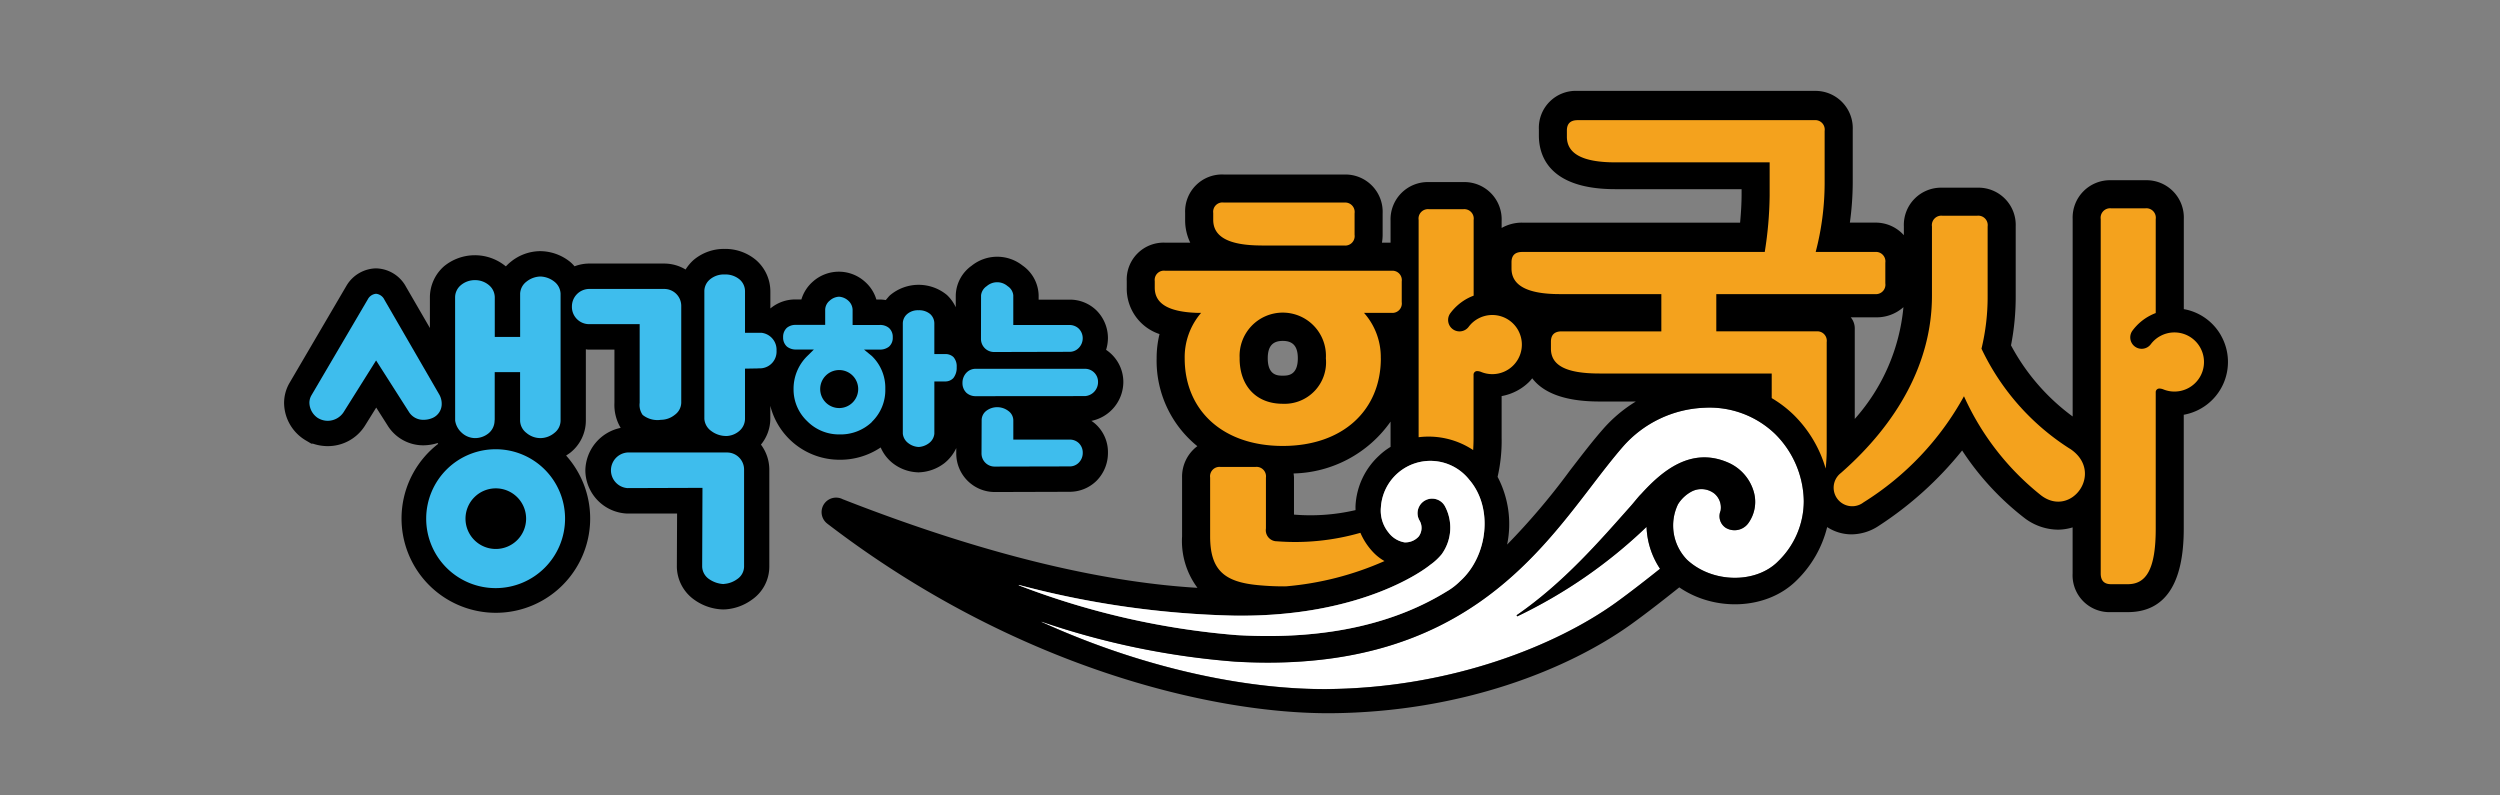 <svg id="sub-생각하는한국사" xmlns="http://www.w3.org/2000/svg" xmlns:xlink="http://www.w3.org/1999/xlink" width="220" height="70" viewBox="0 0 220 70">
  <rect x="0" y="0" width="220" height="70" fill="#808080" stroke="none"/>
  <defs>
    <clipPath id="clip-path">
      <rect id="사각형_45770" data-name="사각형 45770" width="171.064" height="54.764" fill="none"/>
    </clipPath>
  </defs>
  <g id="그룹_69252" data-name="그룹 69252" transform="translate(25 8)" clip-path="url(#clip-path)">
    <path id="패스_79405" data-name="패스 79405" d="M103.955,29.941c-1.986,1.96-5.792,1.872-7.984-.179a4.313,4.313,0,0,1-.793-4.87A3.149,3.149,0,0,1,96.4,23.754a1.851,1.851,0,0,1,1.989.2,1.6,1.6,0,0,1,.536,1.508,1.226,1.226,0,0,0,.429,1.479,1.5,1.5,0,0,0,1.986-.351,3.208,3.208,0,0,0,.526-2.738,4,4,0,0,0-2.239-2.619c-3.315-1.47-5.891.773-7.679,2.736l-.121.123c-.332.369-.473.572-.818.961-2.714,3.053-5.889,6.742-10.037,9.6l.06.094a43.582,43.582,0,0,0,11.38-7.875A7.076,7.076,0,0,0,93.6,30.557c-.972.779-2.571,2.035-3.912,3C84.5,37.276,75.262,41.059,64.27,41.142c-6.255.046-15.326-1.467-25.095-5.9l.007-.032a68.9,68.9,0,0,0,17.024,3.517q1.491.087,2.882.087c16.58,0,23.393-8.892,28.438-15.481.972-1.268,1.889-2.462,2.8-3.514A10.044,10.044,0,0,1,97.5,16.388a8.311,8.311,0,0,1,6.238,2.318,8.5,8.5,0,0,1,2.51,5.908,7.373,7.373,0,0,1-2.3,5.328" transform="translate(27.483 11.491)" fill="#fff"/>
    <path id="패스_79406" data-name="패스 79406" d="M118.717,28.865l0-7.917a1.521,1.521,0,0,0-.354-1.024H120.5a3.542,3.542,0,0,0,2.5-.892,17.168,17.168,0,0,1-4.281,9.833m-6.781,12.566c-1.986,1.96-5.792,1.872-7.984-.179a4.314,4.314,0,0,1-.793-4.872,3.156,3.156,0,0,1,1.222-1.137,1.851,1.851,0,0,1,1.989.2,1.608,1.608,0,0,1,.538,1.508,1.226,1.226,0,0,0,.427,1.479,1.5,1.5,0,0,0,1.986-.351,3.208,3.208,0,0,0,.526-2.738,4.007,4.007,0,0,0-2.239-2.619c-3.315-1.47-5.891.773-7.679,2.738l-.121.123c-.33.368-.473.57-.818.961-2.714,3.053-5.889,6.74-10.036,9.6l.058.1a43.63,43.63,0,0,0,11.38-7.876,7.082,7.082,0,0,0,1.186,3.687c-.972.778-2.571,2.033-3.912,3-5.188,3.721-14.422,7.5-25.413,7.587-6.257.048-15.328-1.467-25.1-5.9l.007-.032a68.824,68.824,0,0,0,17.024,3.517q1.491.087,2.882.087c16.58,0,23.393-8.892,28.44-15.481.97-1.268,1.887-2.462,2.8-3.514a10.047,10.047,0,0,1,7.174-3.435,8.315,8.315,0,0,1,6.238,2.319,8.493,8.493,0,0,1,2.51,5.906,7.373,7.373,0,0,1-2.3,5.328M45.157,43.475a80.424,80.424,0,0,0,18.972,2.7c11.365.153,16.925-4.213,17.225-4.468a5.04,5.04,0,0,0,1.009-.932,4,4,0,0,0,.288-4.228A1.282,1.282,0,0,0,80.4,37.778a1.273,1.273,0,0,1-.061,1.44,1.582,1.582,0,0,1-1.242.512,2.228,2.228,0,0,1-1.4-.854,3.059,3.059,0,0,1-.679-2.253,4.362,4.362,0,0,1,7.773-2.409c2.147,2.481,1.632,6.75-.815,8.94a5.722,5.722,0,0,1-1.177.9c-4.222,2.6-10.16,4.322-18.462,3.837A68.794,68.794,0,0,1,45.151,43.51ZM68.38,22c.905,0,1.327.485,1.327,1.528,0,1.531-.9,1.531-1.327,1.531s-1.32,0-1.32-1.531c0-1.043.419-1.528,1.32-1.528m9.488,7.1v2.226a5.776,5.776,0,0,0-1.024.783,6.441,6.441,0,0,0-2.059,4.375c-.007.14,0,.271,0,.407a17.532,17.532,0,0,1-5.416.395V34.034c0-.124-.022-.245-.034-.368a10.727,10.727,0,0,0,8.532-4.562m9.774,1.489V26.857a4.622,4.622,0,0,0,1.319-.451,4.506,4.506,0,0,0,1.1-.8,3.766,3.766,0,0,0,.274-.316c.883,1.16,2.631,2.044,5.918,2.044h3.2a12.4,12.4,0,0,0-2.9,2.445c-.965,1.1-1.9,2.331-2.9,3.626a60.458,60.458,0,0,1-5.527,6.519,8.931,8.931,0,0,0-.839-5.961,14.155,14.155,0,0,0,.357-3.369m63.3-9.078a4.7,4.7,0,0,0-2.857-2.221c-.138-.039-.274-.063-.413-.09V11.278A3.283,3.283,0,0,0,144.3,7.861h-3.032a3.286,3.286,0,0,0-3.376,3.417V28.651a18.624,18.624,0,0,1-5.425-6.26,22.213,22.213,0,0,0,.413-4.354V11.93a3.28,3.28,0,0,0-3.371-3.413h-3.1a3.278,3.278,0,0,0-3.371,3.413V12.7a3.32,3.32,0,0,0-2.534-1.108h-2.217a26.383,26.383,0,0,0,.252-3.526V3.415A3.283,3.283,0,0,0,115.164,0H94.336a3.252,3.252,0,0,0-3.417,3.379v.544c0,1.766.876,4.725,6.731,4.725h11.108v.473c0,.7-.046,1.574-.131,2.472H89.456a3.6,3.6,0,0,0-1.814.47v-.626a3.28,3.28,0,0,0-3.369-3.413H81.237a3.28,3.28,0,0,0-3.369,3.413v1.921h-.759a4.046,4.046,0,0,0,.061-.7v-1.89A3.278,3.278,0,0,0,73.8,7.359H63.2a3.248,3.248,0,0,0-3.41,3.376v.621a4.538,4.538,0,0,0,.449,2H58.052a3.244,3.244,0,0,0-3.4,3.374v.582A4.212,4.212,0,0,0,57.536,21.4a8.843,8.843,0,0,0-.254,2.132,9.666,9.666,0,0,0,3.582,7.732,3.353,3.353,0,0,0-1.343,2.772V39.2a6.883,6.883,0,0,0,1.354,4.53c-7.555-.448-17.684-2.513-31.07-7.74l-.034-.019,0,.005-.105-.039a1.276,1.276,0,0,0-1.358,2.151l.007.005a.656.656,0,0,0,.065.051l0,0C44.837,50.727,62.1,54.764,72.353,54.764h.267c11.537-.088,20.929-3.886,26.41-7.82,1.513-1.084,3.3-2.5,4.245-3.255,3.141,2.158,7.7,1.981,10.3-.59a9.829,9.829,0,0,0,2.714-4.715v0a3.933,3.933,0,0,0,2.144.641,4.388,4.388,0,0,0,2.411-.761,31.175,31.175,0,0,0,7.322-6.621,24.3,24.3,0,0,0,5.442,5.909,4.938,4.938,0,0,0,3.007,1.06,4.622,4.622,0,0,0,1.273-.2v4.046a3.245,3.245,0,0,0,3.376,3.41h1.475c3.272,0,4.929-2.469,4.929-7.339V28.5a4.72,4.72,0,0,0,3.27-6.987" transform="translate(19.502 -0.001)"/>
    <path id="패스_79407" data-name="패스 79407" d="M52.316,9.556h7.276a.83.83,0,0,0,.9-.946V6.719a.831.831,0,0,0-.9-.944h-10.6a.817.817,0,0,0-.939.91V7.3c0,1.453,1.3,2.251,4.264,2.251" transform="translate(33.711 4.051)" fill="#f4a21d"/>
    <path id="패스_79408" data-name="패스 79408" d="M73.854,19.879a3.4,3.4,0,0,0-1.518-2.825,3.6,3.6,0,0,0,.163-1.033,3.446,3.446,0,0,0-.994-2.42,3.344,3.344,0,0,0-2.386-.965H66.4v-.391A3.3,3.3,0,0,0,64.97,9.624a3.594,3.594,0,0,0-4.463.026,3.3,3.3,0,0,0-1.4,2.6v1.057a3.49,3.49,0,0,0-.784-1.086,3.909,3.909,0,0,0-5,.029c-.138.126-.245.282-.379.424a2.978,2.978,0,0,0-.541-.048H52.12a3.329,3.329,0,0,0-1.009-1.569,3.427,3.427,0,0,0-4.545-.036,3.378,3.378,0,0,0-1.043,1.6h-.475a3.4,3.4,0,0,0-2.256.793l0-.007V11.942a3.667,3.667,0,0,0-1.239-2.77,4.2,4.2,0,0,0-2.775-1,4.145,4.145,0,0,0-2.76.989,3.914,3.914,0,0,0-.686.824,3.665,3.665,0,0,0-1.865-.524H26.782a3.63,3.63,0,0,0-1.222.242,3.182,3.182,0,0,0-.4-.4,4.253,4.253,0,0,0-2.625-.934,4.15,4.15,0,0,0-2.586.938,3.47,3.47,0,0,0-.429.4c-.015-.015-.036-.02-.048-.032a4.277,4.277,0,0,0-5.384.014,3.656,3.656,0,0,0-1.257,2.743v2.7l-2.1-3.623A3.073,3.073,0,0,0,8.082,9.884a3.1,3.1,0,0,0-2.576,1.5L.485,19.953A3.515,3.515,0,0,0,0,21.736,3.868,3.868,0,0,0,1.87,25l.529.311H2.54a4.062,4.062,0,0,0,1.246.216h.058a3.854,3.854,0,0,0,3.264-1.785l1-1.608.98,1.542a3.688,3.688,0,0,0,3.2,1.78,4.278,4.278,0,0,0,1.218-.2.234.234,0,0,1,.051.073,8.3,8.3,0,1,0,11.261,1.028c.121-.082.247-.162.362-.248a3.617,3.617,0,0,0,1.375-2.8v-6.3c.088.007.162.026.247.026h2.268v4.686a3.933,3.933,0,0,0,.55,2.2,3.889,3.889,0,0,0-3.109,3.764,3.837,3.837,0,0,0,3.711,3.777l4.361,0-.02,4.686a3.621,3.621,0,0,0,1.581,2.93,4.544,4.544,0,0,0,2.5.822l.23-.009a4.49,4.49,0,0,0,2.29-.846,3.544,3.544,0,0,0,1.536-2.9V27.586a3.688,3.688,0,0,0-.737-2.192,3.594,3.594,0,0,0,.825-2.261V21.979a6.278,6.278,0,0,0,6.075,4.747h.009A6.386,6.386,0,0,0,52.5,25.643a3.539,3.539,0,0,0,1.055,1.38,3.8,3.8,0,0,0,2.219.81l.054.009.044-.009A3.889,3.889,0,0,0,58.14,27,3.744,3.744,0,0,0,59.151,25.7v.466a3.39,3.39,0,0,0,3.366,3.4l6.6-.02a3.367,3.367,0,0,0,2.37-.96A3.474,3.474,0,0,0,72.5,26.117a3.327,3.327,0,0,0-1.023-2.467,2.711,2.711,0,0,0-.436-.344,3.512,3.512,0,0,0,2.813-3.427" transform="translate(0 5.732)"/>
    <path id="패스_79409" data-name="패스 79409" d="M13.468,27.308a2.667,2.667,0,1,1,2.648-2.673,2.669,2.669,0,0,1-2.648,2.673m0-8.775a6.11,6.11,0,1,0,6.075,6.1,6.1,6.1,0,0,0-6.075-6.1" transform="translate(5.182 13.001)" fill="#3ebded"/>
    <path id="패스_79410" data-name="패스 79410" d="M2.907,21.669a1.666,1.666,0,0,1-.769-.2l-.048-.027H2.083a1.657,1.657,0,0,1-.774-1.356,1.317,1.317,0,0,1,.172-.647l4.969-8.462a.911.911,0,0,1,.728-.487.919.919,0,0,1,.733.526l4.841,8.365a1.629,1.629,0,0,1,.2.771,1.34,1.34,0,0,1-.8,1.264,1.956,1.956,0,0,1-.786.165,1.47,1.47,0,0,1-1.312-.716L7.178,16.357l-2.864,4.56a1.681,1.681,0,0,1-1.407.752" transform="translate(0.918 7.362)" fill="#3ebded"/>
    <path id="패스_79411" data-name="패스 79411" d="M16.343,23.82a1.908,1.908,0,0,1-1.22-.454,1.412,1.412,0,0,1-.56-1.06V18.014H12.33v4.169l-.012.123a1.449,1.449,0,0,1-.567,1.121,1.885,1.885,0,0,1-1.166.393,1.749,1.749,0,0,1-1.164-.478,1.779,1.779,0,0,1-.573-1.062L8.844,11.42a1.4,1.4,0,0,1,.5-1.052,1.907,1.907,0,0,1,1.247-.449,1.881,1.881,0,0,1,1.235.444,1.414,1.414,0,0,1,.509,1.057v3.5h2.232V11.106a1.4,1.4,0,0,1,.562-1.058A2.04,2.04,0,0,1,16.343,9.6a2.078,2.078,0,0,1,1.23.449,1.416,1.416,0,0,1,.553,1.058v11.2a1.382,1.382,0,0,1-.548,1.06,1.942,1.942,0,0,1-1.235.454" transform="translate(6.205 6.733)" fill="#3ebded"/>
    <path id="패스_79412" data-name="패스 79412" d="M26.82,30.277a2.426,2.426,0,0,1-1.251-.424,1.386,1.386,0,0,1-.626-1.1l.026-6.941-6.612.022A1.572,1.572,0,0,1,18.37,18.7h8.761a1.5,1.5,0,0,1,1.5,1.5v8.557a1.347,1.347,0,0,1-.6,1.082,2.224,2.224,0,0,1-1.13.424Z" transform="translate(11.848 13.119)" fill="#3ebded"/>
    <path id="패스_79413" data-name="패스 79413" d="M23.622,23.709a2.178,2.178,0,0,1-1.28-.439,1.431,1.431,0,0,1-.607-1.063V11a1.354,1.354,0,0,1,.476-1.055,1.894,1.894,0,0,1,1.317-.449,1.937,1.937,0,0,1,1.312.441A1.364,1.364,0,0,1,25.313,11v3.626l1.434,0A1.5,1.5,0,0,1,28.087,16.2a1.472,1.472,0,0,1-1.339,1.552l-.254.005v.005l-1.181.02v4.429a1.426,1.426,0,0,1-.51,1.063,1.842,1.842,0,0,1-1.181.439" transform="translate(15.248 6.658)" fill="#3ebded"/>
    <path id="패스_79414" data-name="패스 79414" d="M22.694,21.763a2.093,2.093,0,0,1-1.584-.436,1.507,1.507,0,0,1-.262-1.062V13.34H16.36a1.515,1.515,0,0,1-1.474-1.552,1.536,1.536,0,0,1,1.479-1.545h6.658a1.492,1.492,0,0,1,1.484,1.5v8.518a1.349,1.349,0,0,1-.56,1.052,1.967,1.967,0,0,1-1.252.446" transform="translate(10.443 7.185)" fill="#3ebded"/>
    <path id="패스_79415" data-name="패스 79415" d="M30.765,17.1a1.672,1.672,0,1,0,1.649,1.668A1.669,1.669,0,0,0,30.765,17.1m-.007,5.664a3.928,3.928,0,0,1-2.842-1.176,3.833,3.833,0,0,1-1.189-2.8A4.022,4.022,0,0,1,27.9,15.9l.614-.607H26.943a1.24,1.24,0,0,1-.8-.259,1.057,1.057,0,0,1-.335-.829,1.073,1.073,0,0,1,.335-.827,1.186,1.186,0,0,1,.8-.252h2.566V11.794a1.064,1.064,0,0,1,.395-.8,1.316,1.316,0,0,1,.822-.349,1.333,1.333,0,0,1,.808.342,1.119,1.119,0,0,1,.388.81l0,1.336h2.374a1.2,1.2,0,0,1,.824.26,1.042,1.042,0,0,1,.335.818,1.031,1.031,0,0,1-.33.829,1.273,1.273,0,0,1-.829.259H32.926l.665.544.024.02A3.889,3.889,0,0,1,34.8,18.753a3.875,3.875,0,0,1-1.159,2.882l-.061.075a3.989,3.989,0,0,1-2.818,1.053Z" transform="translate(18.107 7.465)" fill="#3ebded"/>
    <path id="패스_79416" data-name="패스 79416" d="M33.384,23.375a1.6,1.6,0,0,1-.912-.344A1.181,1.181,0,0,1,32,22.2V12.5a1.092,1.092,0,0,1,.378-.817,1.445,1.445,0,0,1,1.009-.339,1.5,1.5,0,0,1,1.028.34,1.118,1.118,0,0,1,.359.815v2.7h.963a1.023,1.023,0,0,1,.715.262,1.214,1.214,0,0,1,.288.887,1.447,1.447,0,0,1-.291.963.973.973,0,0,1-.711.3h-.963v4.6a1.172,1.172,0,0,1-.463.822,1.662,1.662,0,0,1-.924.344" transform="translate(22.448 7.958)" fill="#3ebded"/>
    <path id="패스_79417" data-name="패스 79417" d="M36.24,16.779a1.2,1.2,0,0,1-.812-.3,1.17,1.17,0,0,1-.344-.861,1.277,1.277,0,0,1,.344-.9,1.109,1.109,0,0,1,.812-.349h9.65a1.144,1.144,0,0,1,1.123,1.15,1.232,1.232,0,0,1-1.132,1.252Z" transform="translate(24.614 10.085)" fill="#3ebded"/>
    <path id="패스_79418" data-name="패스 79418" d="M37.212,21.584a1.154,1.154,0,0,1-1.143-1.166l.012-2.908a1.043,1.043,0,0,1,.385-.813,1.583,1.583,0,0,1,.985-.34,1.632,1.632,0,0,1,.992.34,1.029,1.029,0,0,1,.425.813v1.7h4.948a1.134,1.134,0,0,1,.817.31,1.16,1.16,0,0,1,.345.854,1.2,1.2,0,0,1-.345.861,1.1,1.1,0,0,1-.817.334Z" transform="translate(25.304 11.475)" fill="#3ebded"/>
    <path id="패스_79419" data-name="패스 79419" d="M37.184,16.035a1.149,1.149,0,0,1-1.143-1.154l.007-3.835a1.118,1.118,0,0,1,.5-.808,1.4,1.4,0,0,1,1.836,0,1.08,1.08,0,0,1,.5.808v2.612h4.948a1.172,1.172,0,0,1,.817.322,1.188,1.188,0,0,1,.345.832,1.214,1.214,0,0,1-.345.859,1.1,1.1,0,0,1-.817.347Z" transform="translate(25.285 6.942)" fill="#3ebded"/>
    <path id="패스_79420" data-name="패스 79420" d="M102.743,18.391a2.6,2.6,0,0,0-3.51-1.1,2.539,2.539,0,0,0-.873.74,1,1,0,1,1-1.61-1.2,4.524,4.524,0,0,1,1.55-1.32,4.225,4.225,0,0,1,.492-.221V7.02a.831.831,0,0,0-.9-.948H94.858a.834.834,0,0,0-.907.948V38.207c0,.618.289.943.907.943h1.474c1.6,0,2.46-1.271,2.46-4.872V22.269a.315.315,0,0,1,.34-.335.984.984,0,0,1,.322.07,2.6,2.6,0,0,0,3.289-3.612" transform="translate(65.912 4.259)" fill="#f4a21d"/>
    <path id="패스_79421" data-name="패스 79421" d="M67.464,16.826a2.6,2.6,0,0,0-3.512-1.1,2.547,2.547,0,0,0-.873.742,1,1,0,1,1-1.61-1.2,4.571,4.571,0,0,1,1.548-1.32,4.291,4.291,0,0,1,.5-.22V7.064a.831.831,0,0,0-.9-.946H59.575a.829.829,0,0,0-.9.946v19.12a7.09,7.09,0,0,1,4.8,1.132c.02-.34.034-.7.034-1.1V20.7a.313.313,0,0,1,.337-.334.945.945,0,0,1,.322.071,2.6,2.6,0,0,0,3.293-3.614" transform="translate(41.164 4.291)" fill="#f4a21d"/>
    <path id="패스_79422" data-name="패스 79422" d="M52.5,17.007a3.8,3.8,0,1,1,7.587,0,3.65,3.65,0,0,1-3.8,4c-2.353,0-3.791-1.6-3.791-4m12.423,0a5.863,5.863,0,0,0-1.477-4h2.421a.829.829,0,0,0,.9-.948V10.243a.826.826,0,0,0-.9-.941H45.962a.814.814,0,0,0-.934.907v.582c0,1.382,1.157,2.146,3.823,2.219h.255a5.982,5.982,0,0,0-1.443,4c0,4.545,3.32,7.708,8.629,7.708s8.632-3.163,8.632-7.708" transform="translate(31.59 6.525)" fill="#f4a21d"/>
    <path id="패스_79423" data-name="패스 79423" d="M52.043,29.844a23.589,23.589,0,0,0,2.506.114,27.021,27.021,0,0,0,8.688-2.227,4.2,4.2,0,0,1-1.043-.829,5.74,5.74,0,0,1-1.077-1.657,20.786,20.786,0,0,1-7.344.747.974.974,0,0,1-.97-1.128V20.392a.835.835,0,0,0-.905-.946H48.793a.831.831,0,0,0-.9.946v5.166c0,2.979,1.263,4,4.15,4.286" transform="translate(33.599 13.642)" fill="#f4a21d"/>
    <path id="패스_79424" data-name="패스 79424" d="M95.47,13.111H90.246a24.071,24.071,0,0,0,.788-5.995V2.462a.832.832,0,0,0-.9-.949H69.3c-.619,0-.948.291-.948.91v.548c0,1.453,1.305,2.255,4.264,2.255H86.195V8.168a33.342,33.342,0,0,1-.431,4.943H64.423c-.616,0-.944.289-.944.909v.546c0,1.453,1.305,2.255,4.264,2.255h8.921V20.1H67.891c-.616,0-.943.291-.943.91v.614c0,1.457,1.305,2.183,4.267,2.183H86.377v2.166a10.255,10.255,0,0,1,1.96,1.5,10.867,10.867,0,0,1,2.787,4.7,15.79,15.79,0,0,0,.092-1.79V21.042a.832.832,0,0,0-.9-.944H81.5V16.82H95.47a.832.832,0,0,0,.905-.948V14.057a.833.833,0,0,0-.905-.946" transform="translate(44.534 1.061)" fill="#f4a21d"/>
    <path id="패스_79425" data-name="패스 79425" d="M100.911,26.957a21.145,21.145,0,0,1-7.771-8.8,19.392,19.392,0,0,0,.541-4.654V7.4a.832.832,0,0,0-.9-.946h-3.1a.833.833,0,0,0-.9.946v6.107c0,5.782-2.961,11.162-8.016,15.591a1.631,1.631,0,0,0,1.993,2.583,25.449,25.449,0,0,0,8.841-9.34,23.393,23.393,0,0,0,6.786,8.724c2.67,2.037,5.634-2.072,2.534-4.109" transform="translate(56.231 4.528)" fill="#f4a21d"/>
    <path id="패스_79426" data-name="패스 79426" d="M38,30.018a80.351,80.351,0,0,0,18.972,2.705C68.34,32.877,73.9,28.511,74.2,28.255a5.075,5.075,0,0,0,1.009-.931,4,4,0,0,0,.288-4.23,1.282,1.282,0,0,0-2.251,1.229,1.273,1.273,0,0,1-.06,1.44,1.582,1.582,0,0,1-1.242.512,2.228,2.228,0,0,1-1.4-.854,3.059,3.059,0,0,1-.679-2.253,4.362,4.362,0,0,1,7.773-2.409c2.147,2.481,1.632,6.752-.815,8.94a5.673,5.673,0,0,1-1.177.9c-4.222,2.6-10.162,4.322-18.462,3.837A68.794,68.794,0,0,1,38,30.056Z" transform="translate(26.656 13.454)" fill="#fff"/>
  </g>
  <rect id="사각형_45805" data-name="사각형 45805" width="220" height="70" fill="none"/>
</svg>
